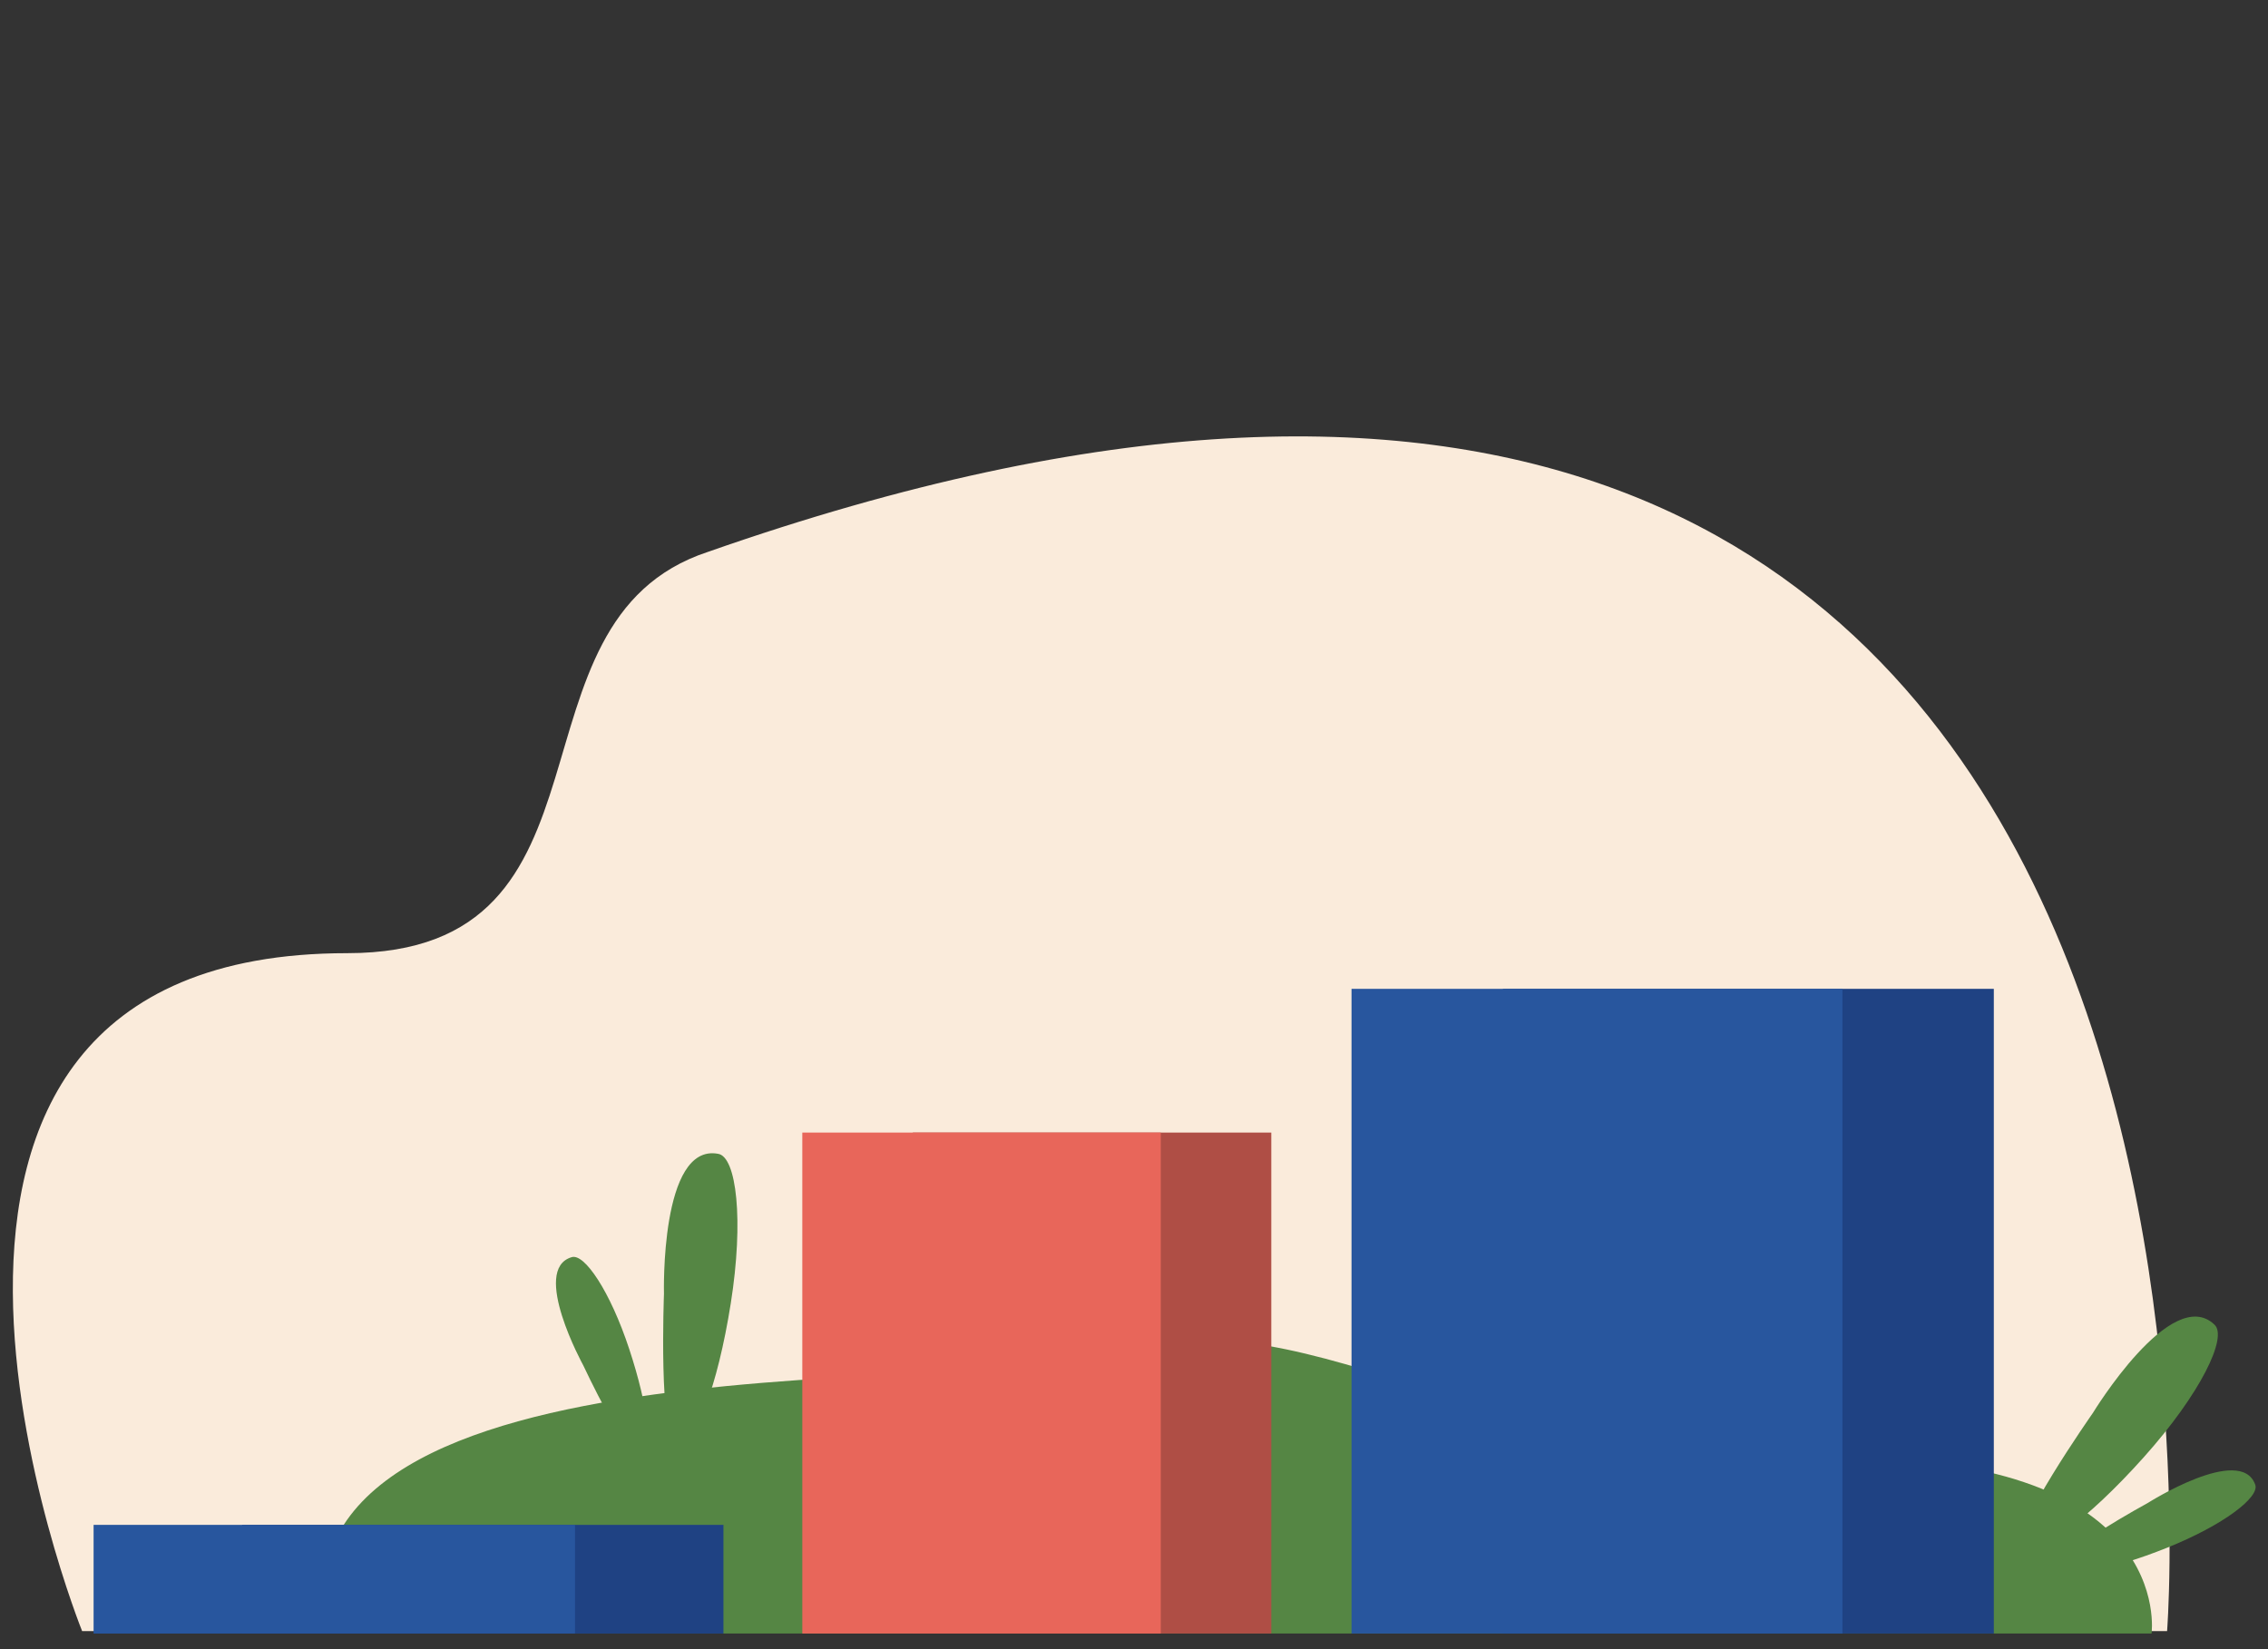 <svg id="ex029ivkG6d1" xmlns="http://www.w3.org/2000/svg" xmlns:xlink="http://www.w3.org/1999/xlink" viewBox="0 0 1100 800" shape-rendering="geometricPrecision" text-rendering="geometricPrecision"><rect x="0" y="0" width="1100" height="800" fill="#333333" stroke="none"/><style><![CDATA[#ex029ivkG6d6_tr {animation: ex029ivkG6d6_tr__tr 4700ms linear infinite normal forwards}@keyframes ex029ivkG6d6_tr__tr { 0% {transform: translate(339.482px,694.198px) rotate(0deg)} 6.383% {transform: translate(339.482px,694.198px) rotate(10deg)} 12.766% {transform: translate(339.482px,694.198px) rotate(-10deg)} 34.043% {transform: translate(339.482px,694.198px) rotate(0deg)} 40.426% {transform: translate(339.482px,694.198px) rotate(10deg)} 46.809% {transform: translate(339.482px,694.198px) rotate(-10deg)} 68.085% {transform: translate(339.482px,694.198px) rotate(0deg)} 74.468% {transform: translate(339.482px,694.198px) rotate(10deg)} 80.851% {transform: translate(339.482px,694.198px) rotate(-10deg)} 100% {transform: translate(339.482px,694.198px) rotate(-10deg)}} #ex029ivkG6d7_tr {animation: ex029ivkG6d7_tr__tr 4700ms linear infinite normal forwards}@keyframes ex029ivkG6d7_tr__tr { 0% {transform: translate(291.573px,694.198px) rotate(0deg)} 6.383% {transform: translate(291.573px,694.198px) rotate(0deg)} 12.766% {transform: translate(291.573px,694.198px) rotate(-10deg)} 19.149% {transform: translate(291.573px,694.198px) rotate(0deg)} 40.426% {transform: translate(291.573px,694.198px) rotate(0deg)} 46.809% {transform: translate(291.573px,694.198px) rotate(-10deg)} 53.191% {transform: translate(291.573px,694.198px) rotate(0deg)} 74.468% {transform: translate(291.573px,694.198px) rotate(0deg)} 80.851% {transform: translate(291.573px,694.198px) rotate(-10deg)} 87.234% {transform: translate(291.573px,694.198px) rotate(0deg)} 100% {transform: translate(291.573px,694.198px) rotate(0deg)}} #ex029ivkG6d8_tr {animation: ex029ivkG6d8_tr__tr 4700ms linear infinite normal forwards}@keyframes ex029ivkG6d8_tr__tr { 0% {transform: translate(980.711px,749.71px) rotate(0deg)} 12.766% {transform: translate(980.711px,749.71px) rotate(0deg)} 19.149% {transform: translate(980.711px,749.71px) rotate(-10deg)} 25.532% {transform: translate(980.711px,749.71px) rotate(0deg)} 46.809% {transform: translate(980.711px,749.71px) rotate(0deg)} 53.191% {transform: translate(980.711px,749.71px) rotate(-10deg)} 59.574% {transform: translate(980.711px,749.71px) rotate(0deg)} 80.851% {transform: translate(980.711px,749.71px) rotate(0deg)} 87.234% {transform: translate(980.711px,749.71px) rotate(-10deg)} 93.617% {transform: translate(980.711px,749.71px) rotate(0deg)} 100% {transform: translate(980.711px,749.71px) rotate(0deg)}} #ex029ivkG6d9_tr {animation: ex029ivkG6d9_tr__tr 4700ms linear infinite normal forwards}@keyframes ex029ivkG6d9_tr__tr { 0% {transform: translate(999.084px,761.72px) rotate(0deg)} 19.149% {transform: translate(999.084px,761.72px) rotate(0deg)} 25.532% {transform: translate(999.084px,761.72px) rotate(10deg)} 31.915% {transform: translate(999.084px,761.72px) rotate(0deg)} 53.191% {transform: translate(999.084px,761.72px) rotate(0deg)} 59.574% {transform: translate(999.084px,761.72px) rotate(10deg)} 65.957% {transform: translate(999.084px,761.72px) rotate(0deg)} 87.234% {transform: translate(999.084px,761.72px) rotate(0deg)} 93.617% {transform: translate(999.084px,761.72px) rotate(10deg)} 100% {transform: translate(999.084px,761.72px) rotate(0deg)}} #ex029ivkG6d19_to {animation: ex029ivkG6d19_to__to 4700ms linear infinite normal forwards}@keyframes ex029ivkG6d19_to__to { 0% {transform: translate(511.616px,330.268px)} 27.66% {transform: translate(511.616px,330.268px)} 42.553% {transform: translate(562.616px,330.268px)} 44.681% {transform: translate(562.616px,330.268px)} 59.574% {transform: translate(592.616px,330.268px)} 100% {transform: translate(592.616px,330.268px)}} #ex029ivkG6d19 {animation: ex029ivkG6d19_c_o 4700ms linear infinite normal forwards}@keyframes ex029ivkG6d19_c_o { 0% {opacity: 0} 10.638% {opacity: 1} 78.723% {opacity: 1} 95.745% {opacity: 0} 100% {opacity: 0}} #ex029ivkG6d34_to {animation: ex029ivkG6d34_to__to 4700ms linear infinite normal forwards}@keyframes ex029ivkG6d34_to__to { 0% {transform: translate(178.074px,485.029px)} 10.638% {transform: translate(178.074px,485.029px)} 27.66% {transform: translate(238.074px,485.029px)} 42.553% {transform: translate(278.074px,485.029px)} 44.681% {transform: translate(278.074px,485.029px)} 59.574% {transform: translate(303.074px,485.029px)} 100% {transform: translate(303.074px,485.029px)}} #ex029ivkG6d34 {animation: ex029ivkG6d34_c_o 4700ms linear infinite normal forwards}@keyframes ex029ivkG6d34_c_o { 0% {opacity: 0} 10.638% {opacity: 1} 53.191% {opacity: 1} 74.468% {opacity: 1} 91.489% {opacity: 0} 100% {opacity: 0}} #ex029ivkG6d50_tr {animation: ex029ivkG6d50_tr__tr 4700ms linear infinite normal forwards}@keyframes ex029ivkG6d50_tr__tr { 0% {transform: translate(259.899px,369.227px) rotate(0deg)} 14.894% {transform: translate(259.899px,369.227px) rotate(0deg)} 21.277% {transform: translate(259.899px,369.227px) rotate(-44.185deg)} 100% {transform: translate(259.899px,369.227px) rotate(-44.185deg)}} #ex029ivkG6d53_to {animation: ex029ivkG6d53_to__to 4700ms linear infinite normal forwards}@keyframes ex029ivkG6d53_to__to { 0% {transform: translate(801.554px,248.791px)} 10.638% {transform: translate(801.554px,248.791px)} 44.681% {transform: translate(801.554px,248.791px)} 59.574% {transform: translate(831.554px,248.791px)} 100% {transform: translate(831.554px,248.791px)}} #ex029ivkG6d53 {animation: ex029ivkG6d53_c_o 4700ms linear infinite normal forwards}@keyframes ex029ivkG6d53_c_o { 0% {opacity: 0} 10.638% {opacity: 1} 82.979% {opacity: 1} 100% {opacity: 0}}]]></style><g><path d="M39.833,791.25c0,0-132.47-328.875,128.613-328.875c137.948,0,72.363-160.956,174.906-194.661C1113.5,-2.262,1051.057,791.25,1051.057,791.25h-1011.224Z" fill="#faebdb"/><g transform="translate(0 0)"><path d="M885.122,707.499c-143.392,10.512-255.411-81.981-337.983-51.133-67.117,21.295-416.715-13.009-389.507,136.05h885.898c0,0,12.345-88.931-158.408-84.917Z" fill="#558644"/><g id="ex029ivkG6d6_tr" transform="translate(339.482,694.198) rotate(0)"><path d="M354.431,632.257c-6.412,40.487-17.26,69.22-26.206,67.944-8.947-1.274-6.193-72.559-6.193-72.559s-1.943-73.146,26.206-67.944c8.947,1.274,12.606,32.072,6.193,72.559Z" transform="translate(-339.482,-694.198)" fill="#558644"/></g><g id="ex029ivkG6d7_tr" transform="translate(291.573,694.198) rotate(0)"><path d="M305.205,654.476c9.286,28.16,11.827,50.227,5.652,52.371s-28.014-44.606-28.014-44.606-25.477-46.392-5.653-52.37c6.175-2.145,18.728,16.447,28.015,44.605Z" transform="translate(-291.573,-694.198)" fill="#558644"/></g><g id="ex029ivkG6d8_tr" transform="translate(980.711,749.71) rotate(0)"><path d="M1039.818,706.818c-27.335,30.549-52.025,48.813-58.853,42.892-6.827-5.92,34.128-64.331,34.128-64.331s38.017-62.521,58.852-42.892c6.828,5.921-6.792,33.784-34.127,64.331Z" transform="translate(-980.711,-749.71)" fill="#558644"/></g><g id="ex029ivkG6d9_tr" transform="translate(999.084,761.72) rotate(0)"><path d="M1050.997,750.82c-27.522,11.031-49.386,14.951-51.913,8.921-2.526-6.028,42.765-30.754,42.765-30.754s44.703-28.333,51.912-8.923c2.526,6.03-15.242,19.723-42.764,30.756Z" transform="translate(-999.084,-761.72)" fill="#558644"/></g></g><g><g><rect width="233.49" height="52.724" rx="0" ry="0" transform="translate(117.387 739.704)" fill="#1f4283"/><rect width="233.488" height="52.728" rx="0" ry="0" transform="translate(45.394 739.702)" fill="#28569e"/></g></g><g><g><g><rect width="173.86" height="243.011" rx="0" ry="0" transform="translate(442.73 549.405)" fill="#af4e45"/><rect width="173.859" height="243.011" rx="0" ry="0" transform="translate(389.124 549.405)" fill="#e8665a"/></g></g></g><g id="ex029ivkG6d19_to" transform="translate(511.616,330.268)"><g id="ex029ivkG6d19" transform="translate(-561.616,-330.268)" opacity="0"><path d="M718.107,206.328c-2.688-.408-10.786,7.08-10.786,7.08v0c-17.295,1.998-42.58,6.59-51.681,8.342-6.455,1.243-23.805-4.673-40.757-11.466-20.159-8.082-39.749-17.405-39.749-17.405-11.188-.57-23.891,19.839-1.205,32.814c3.463,1.981,16.475,5.362,31.459,8.448c0,0,0,0,.003-.001c20.669,4.259,45.087,7.956,53.398,6.657c9.655-1.511,36.985-11.508,53.241-19.165v0c0,0,.016-.008.042-.021.061-.028.12-.057.181-.085.976-.456,4.955-2.229,7.611-2.071c3.045.18,9.828-5.393,10.035-6.881.208-1.486-9.103-5.839-11.792-6.246Z" fill="#ee985e"/><path d="M696.991,463.431l-9.522,1.935c0,0-43.575-48.961-50.299-69.563-3.598-11.01-26.603-15.768-50.645-21.983-20.926-5.41-42.637-11.928-53.005-24.647-22.286-27.327,13.997-60.904,13.997-60.904s38.578,22.927,71.857,46.614c23.262,16.553,43.937,33.476,47.052,43.202c7.565,23.65,23.61,68.607,30.565,85.346Z" fill="#2b488c"/><path d="M684.247,479.582h5.356c1.794-.282,3.118-.802,4.959-1.043c2.794-.366,4.08.78,4.336,1.043.035.035.05.054.05.054h22.753c.572-.817.023-2.711-.515-4.104-.362-.946-1.153-1.664-2.131-1.947-2.413-.698-7.169-1.32-11.525-5.265-2.451-2.215-11.834-8.143-11.834-8.143l-.05-.012c-.207.004-1.188.306-5.456,3.909-2.206,1.859-5.967-2.626-5.967-2.626s-.706.584-1.232,1.672c-.425.858-.733,2.039-.489,3.494.34,2.049-.756,5.858-1.631,8.436-.529,1.563-.977,2.67-.977,2.67s-.255,1.286,4.353,1.862Z" fill="#243862"/><path d="M619.374,334.882l-32.849,38.937c-20.926-5.41-42.637-11.928-53.005-24.647-22.286-27.327,13.997-60.904,13.997-60.904s38.578,22.927,71.857,46.614Z" fill="#1e3e70"/><path d="M589.523,314.544c0,0-2.647,8.351-6.959,20.915-5.451,15.886-13.571,38.505-22.379,59.483-1.935,4.609-3.905,9.142-5.887,13.504-7.325,16.142-14.824,29.979-21.425,37.011-11.861,12.642-40.698,93.914-40.698,93.914l-7.186-1.988c0,0-10.018-69.398,25.47-108.889.379-.421.677-.909.718-1.474.005-.005.005-.01.005-.015.472-5.847,2.161-32.023,5.836-58.549.903-6.508,1.925-13.032,3.075-19.284.071-.4.148-.795.22-1.19c5.399-28.907,10.568-41.766,17.24-48.232l49.064,13.966l2.906.828Z" fill="#2b488c"/><path d="M484.189,549.352h5.356c1.794-.282,3.119-.802,4.959-1.041c2.794-.367,4.081.778,4.337,1.041.034.035.05.054.05.054h22.752c.573-.817.023-2.71-.516-4.104-.362-.947-1.152-1.665-2.13-1.947-2.413-.698-7.17-1.32-11.525-5.264-2.451-2.215-11.835-8.144-11.835-8.144l-.05-.012c-.206.003-1.187.305-5.455,3.909-2.207,1.858-5.966-2.627-5.966-2.627s-.706.584-1.233,1.673c-.424.858-.733,2.038-.489,3.493.34,2.05-.755,5.86-1.63,8.438-.531,1.56-.978,2.667-.978,2.667s-.254,1.288,4.353,1.864Z" fill="#243862"/><path d="M494.713,220.162c0,0-8.209,20.083-17.674,39.631-7.962,16.435-16.808,32.491-22.417,35.917-7.908,4.832-29.696,18.459-43.829,28.625c0,0-11.03-.084-12.743,2.027-1.713,2.112-5.667,11.599-4.513,12.559c1.155.96,9.923.515,12.053-1.668c1.858-1.905,5.995-3.274,7.023-3.593.064-.02.127-.039.191-.059.026-.007.044-.012.044-.012v0c17.175-5.283,44.114-16.291,52.269-21.675c7.021-4.636,22.587-23.809,35.003-40.873.003-.001.003-.001.003-.001c9.001-12.37,16.347-23.631,17.574-27.427c8.035-24.864-15.098-31.403-22.984-23.451Z" fill="#fab17e"/><path d="M537.646,141.408c-.975-1.42-1.958-2.675-2.94-3.8c1.216.026,2.532-.094,3.624-.544c2.881-1.191,4.194-10.339,3.761-13.053-.432-2.712-4.434-10.56-9.37-11.342-4.936-.783-10.038,4.7-10.038,4.7.912-3.958,9.264-6.239,9.264-6.239-17.202,3.172-16.325,14.645-16.207,15.704-15.748-5.609-24.99,24.044-24.99,24.044l40.788,24.037c0,0,.106-6.55,3.999-6.128c6.069.658,11.12-14.244,2.109-27.379Z" fill="#2e3b65"/><path d="M540.245,203.628c-9.359,4.412-21.779-1.942-21.712-2.009.803-.802.521-3.206-.215-6.347-.735-3.276-2.474-7.756-5.682-13.103-.668-1.137-1.336-2.273-2.139-3.477l1.069-.4l18.183-7.288c0,0,2.941,5.281,6.017,10.094c2.607,4.011,5.347,7.621,6.551,7.488.067-.065,12.099,8.224-2.072,15.042Z" fill="#fab17e"/><path d="M529.75,172.81c-.468,6.484-2.675,18.183-11.432,22.462-.735-3.276-2.474-7.756-5.682-13.103l17.114-9.359Z" fill="#ee985e"/><path d="M511.571,189.549c0,0,23.673-9.331,17.635-23.983-6.037-14.652-7.049-25.725-22.418-20.387-15.369,5.337-15.983,12.131-15.158,17.513.826,5.38,13.628,28.907,19.941,26.857Z" fill="#fab17e"/><path d="M520.401,162.225c10.931-1.543,14.122-5.961,14.122-5.961s-10.066-2.888-15.982-12.747c0,0-12.285-4.144-21.39,2.783-.553.72-.951,1.569-1.151,2.567-2.086-.684-5.225-.506-7.035,5.391-2.72,8.86,6.957,18.534,6.957,18.534c2.346-.663-.3-8.559-.67-12.773-.271-3.102,1.401-7.071,2.304-8.953c1.158,1.502,12.69,15.995,26.768,16.573c0,0-7.438-2.58-14.207-7.628c3.364,1.654,6.945,2.685,10.284,2.214Z" fill="#2e3b65"/><path d="M585.315,233.817c-.2-.707-.415-1.44-.643-2.193c3.515-6.719,5.243-12.776,5.975-17.902c1.605-10.831-1.135-17.516-1.135-17.516s-16.422-8.707-23.671-9.815c-.031-.012-.062-.024-.091-.027-.085-.012-.185-.021-.291-.027-7.317-1.01-23.164,2.225-23.164,2.225s3.057,8.137-5.566,13.562c-8.624,5.423-17.833-1.39-17.833-1.39-.278.187-.574.393-.877.608l-.001-.001c0,0-22.689,14.97-24.727,18.391-2.037,3.422-10.762,20.36-10.762,20.36s2.766,14.221,33.417,15.41c2.52,6.111,4.449,12.072,5.077,17.044c2.435,19.303-.392,34.53,2.445,45.797s53.979,4.842,63.238,2.675c9.261-2.168,7.179-12.058,7.891-21.665.897-12.071-6.267-54.886-9.282-65.536Z" fill="#729ad1"/><path d="M590.647,213.723c-.734,5.146-2.473,11.23-6.016,17.981-.802-3.542-4.077-16.51-9.358-22.395c0,0,8.891.804,15.374,4.414Z" fill="#5280c1"/></g></g><g id="ex029ivkG6d34_to" transform="translate(178.074,485.029)"><g id="ex029ivkG6d34" transform="translate(-258.074,-485.029)" opacity="0"><path d="M214.678,313.57c0,0,13.687,16.239,31.118,9.446c0,0,3.75-9.07,3.802-15.755.006-.823.017-1.62.029-2.378.093-7.529.347-11.752.347-11.752s-.005-.002-.018-.003c-.792-.331-26.646-10.945-26.624-10.064.443,20.361-8.654,30.506-8.654,30.506Z" fill="#fab17e"/><path d="M225.927,287.919c2.494,4.621,11.048,13.661,23.7,16.964.093-7.529.347-11.752.347-11.752s-.005-.002-.018-.003c-.715-.192-24.77-6.571-24.029-5.209Z" fill="#ee985e"/><path d="M255.388,292.348c0,0-29.074,6.836-33.052-11.335-3.979-18.172-10.41-29.528,7.985-34.661c18.395-5.132,23.532,1.01,26.334,6.752c2.804,5.743,6.194,36.998-1.267,39.244Z" fill="#fab17e"/><path d="M223.332,285.964c-.398.254-6.653,2.176-18.501-21.427-1.859-3.705-3.126-11.719,1.208-18.801c4.336-7.082,19.708-12.65,32.479-15.074c12.772-2.423,15.837,4.763,18.846,11.986c3.157,7.582,12.276,13.824,12.276,13.824-11.014,6.152-24.279-2.647-28.874-1.2-4.596,1.447-6.219,8.69-6.563,11.012-.345,2.321-.875,4.25-6.654,2.176-5.779-2.073-2.613,8.189-1.688,10.152-.001,0,.785,5.228-2.529,7.352Z" fill="#ab473e"/><g><path d="M148.435,739.704h-17.605c-3.689,0-7.791-3.744-8.817-10.601-1.027-6.86-8.613-10.6-10.255-16.212s6.771-13.514,6.771-13.514l1.406-1.831l1.462-1.908l13.946,3.323c0,0,.343,3.365.559,7.651.15,3.094.231,6.673.057,9.81-.411,7.484,2.068,15.542,8.628,16.998c6.563,1.458,3.848,6.284,3.848,6.284Z" fill="#2e3b65"/><path d="M270.992,739.875h-46.666c-.447-.09-.785-.19-.991-.297-3.116-1.606-2.14-13.889-1.766-17.683.072-.702.123-1.114.123-1.114s16.41-13.513,18.668-3.165c.072.321.153.639.241.95v.006c2.849,9.682,15.583,14.078,22.938,15.304c5.621.941,7.079,4.312,7.453,5.999Z" fill="#2e3b65"/><path d="M261.586,470.015c0,0-2.492,31.092-5.42,68.467-3.981,50.772-8.77,113.136-9.242,124.949-.819,20.517-4.104,53.333-4.104,53.333s-7.791,7.796-23.383,4.51c0,0-13.895-46.846-17.864-96.411-.061-.813-.123-1.63-.184-2.448-3.692-50.458-9.433-156.708-9.433-156.708l69.63,4.308Z" fill="#ee994b"/><path d="M261.586,470.015c0,0-2.492,31.092-5.42,68.467l-54.593,86.381c-.061-.813-.123-1.63-.184-2.448-3.692-50.458-9.433-156.708-9.433-156.708l69.63,4.308Z" fill="#e48638"/><path d="M250.206,473.706c0,0-44.919,112.606-74.455,165.525-29.536,52.918-38.766,67.687-38.766,67.687s-16.922-6.77-18.461-11.384c0,0,11.295-102.163,31.075-127.067c11.176-14.071,24.305-56.302,24.921-71.07.615-14.769,4-43.996,4-43.996l71.686,20.305Z" fill="#ee994b"/></g><g><path d="M147.359,454.953c0,0-1.163,14.063-2.016,16.223-.853,2.158-6.531,8.854-7.189,8.757-.658-.096-1.05-.624-.718-1.985.333-1.362,2.291-5.574,1.671-5.464-.622.109-7.121,11.965-9.709,11.298-2.589-.668-5.121-9.099-3.58-15.053s11.996-15.305,12.395-16.265c3.386-8.136,9.146,2.489,9.146,2.489Z" fill="#ee985e"/><path d="M142.539,458.521c4.972,1.595,5.769,1.234,5.769,1.234s24.199-44.058,26.65-48.091s51.379-49.406,51.379-49.406L213.763,315.37c0,0-55.65,72.064-61.66,82.405-9.931,17.087-15.75,56.774-15.75,56.774s2.28,2.717,6.186,3.972Z" fill="#1e3e70"/></g><path d="M271.069,380.667c-.174,9.629-.733,20.454-1.488,31.448-.046.652-.092,1.305-.138,1.956-.483,6.811-1.006,13.638-1.607,20.295-.241,2.669-.497,5.307-.765,7.898l-.042.35c-.021.97-.139,2.021-.246,2.982-2.453,24.934-5.025,44.633-5.502,44.936-.569.381-1.212.57-1.914.488-6.539-.821-26.049.662-42.021-2.813-13.479-2.843-25.083-8.231-37.381-15.5-1.632-.965-5.353-3.521-5.051-5.43.298-2.1.847-5.134,1.546-8.947c2.422-13.262,6.605-36.076,8.032-62.776.277-4.975.683-9.886,1.206-14.716c1.371-12.581,3.567-24.529,6.514-35.144c5.476-19.719,13.523-34.82,23.62-40.727c1.319-.739,8.417,3.777,14.937,7.96c6.021,3.859,12.359,4.927,18.523,4.388l5.426,6c6.569,7.638,13.565,17.806,15.475,32.259.144,1.068.267,2.202.37,3.408.527,5.886.655,13.339.506,21.685Z" fill="#2b4f97"/><path d="M271.069,380.667c-.174,9.629-.733,20.454-1.488,31.448-.046.652-.092,1.305-.138,1.956-37.351-23.379-43.104-66.161-43.104-66.161c18.375.807,32.972,5.031,44.223,11.072.528,5.886.656,13.339.507,21.685Z" fill="#1e3e70"/><g id="ex029ivkG6d50_tr" transform="translate(259.899,369.227) rotate(0)"><g transform="translate(-259.899,-369.227)"><path d="M368.899,426.378c0,0,14.137-4.922,16.598-5.024c2.462-.102,11.396,2.526,11.586,3.205.189.679-.153,1.287-1.617,1.55s-6.391.176-6.018.73c.374.555,14.667,1.757,15.133,4.556.466,2.798-6.619,8.879-13.057,9.945-6.438,1.068-20.002-5.048-21.105-5.022-9.346.215-1.52-9.94-1.52-9.94Z" fill="#ee985e"/><path d="M373.143,430.308c1.059-5.451-1.676-6.717-1.676-6.717s-54.649-17.001-59.217-19.08-40-49.34-40-49.34-13.414-19.478-26.644-17.168c-11.495,2.008-16.889,10.119-19.376,18.172-2.964,9.596.345,20.025,8.202,26.283c17.636,14.045,52.989,41.792,61.658,45.535c19.296,8.329,73.74,9.544,73.74,9.544s2.482-2.948,3.313-7.229Z" fill="#2b4f97"/></g></g></g></g><g id="ex029ivkG6d53_to" transform="translate(801.554,248.791)"><g id="ex029ivkG6d53" transform="translate(-801.554,-248.791)" opacity="0"><g><path d="M935.688,443.175c0,0,7.715,7.151,6.21,12.232-1.507,5.08-8.469,8.468-9.409,14.678-.941,6.211-4.705,9.598-8.092,9.598-3.388,0-16.149,0-16.149,0s-2.493-4.37,3.529-5.688c6.021-1.317,8.293-8.614,7.916-15.39-.377-6.774.563-15.807.563-15.807l12.796-3.011l2.636,3.388Z" fill="#2e3b65"/><path d="M839.528,478.837c-.782.393-3.534.663-7.308.845h-36.52c.122-1.086.973-4.958,6.944-5.921c6.747-1.097,18.435-5.018,21.038-13.647.089-.274.162-.561.227-.846c2.068-9.22,17.122,2.821,17.122,2.821s.044.368.107.998c.355,3.39,1.245,14.325-1.61,15.75Z" fill="#2e3b65"/><path d="M804.435,232.207c0,0,2.286,28.526,4.974,62.817c3.652,46.581,8.045,103.797,8.48,114.637.75,18.822,3.764,48.929,3.764,48.929s7.147,7.153,21.453,4.139c0,0,12.747-42.979,16.389-88.453.057-.745.112-1.496.169-2.247c3.388-46.293,8.654-143.772,8.654-143.772l-63.883,3.95Z" fill="#35498c"/><path d="M804.435,232.207c0,0,2.286,28.526,4.974,62.817l50.086,79.251c.057-.745.112-1.496.169-2.247c3.388-46.293,8.654-143.772,8.654-143.772l-63.883,3.951Z" fill="#2e3b65"/><path d="M814.876,235.595c0,0,41.212,103.312,68.31,151.862c27.098,48.551,35.566,62.1,35.566,62.1s15.524-6.21,16.937-10.444c0,0-10.363-93.729-28.51-116.577-10.255-12.912-22.299-51.657-22.863-65.206s-3.671-40.365-3.671-40.365l-65.769,18.63Z" fill="#35498c"/></g><g><path d="M687.762,179.562c0,0-11.178-2.556-13.06-2.427s-8.463,2.882-8.55,3.416c-.088.533.224.967,1.36,1.044s4.88-.405,4.644.049c-.238.453-11.019,2.572-11.139,4.743-.118,2.168,5.789,6.202,10.779,6.472s14.803-5.528,15.645-5.602c7.135-.623.321-7.695.321-7.695Z" fill="#fab17e"/><path d="M682.977,182.401c-1.603-5.106-1.229-5.919-1.229-5.919s45.313-24.502,49.463-26.986s50.977-52.318,50.977-52.318l47.964,13.202c0,0-74.225,56.542-84.861,62.63-17.578,10.062-58.286,15.756-58.286,15.756s-2.772-2.355-4.028-6.365Z" fill="#e48638"/></g><path d="M796.721,72.952c0,0-16.814,29.585-33.25,33.447c0,0,.684-9.937,4.686-16.736-1.639-1.933-3.077-3.708-4.323-5.298-4.138-5.302-6.105-8.546-6.105-8.546l5.579-14.997l3.784-10.174c1.818,3.301,3.824,6.116,5.914,8.521c10.77,12.385,23.715,13.783,23.715,13.783Z" fill="#fab17e"/><path d="M773.005,59.169c0,0,2.007,14.826-9.172,25.195-4.138-5.302-6.105-8.546-6.105-8.546l5.579-14.997c5.98-1.821,9.698-1.652,9.698-1.652Z" fill="#ee985e"/><path d="M753.297,78.004c0,0,25.124-9.794,18.783-25.346-6.34-15.552-7.368-27.29-23.676-21.693-16.309,5.596-16.987,12.792-16.134,18.498.854,5.706,14.328,30.688,21.027,28.541Z" fill="#fab17e"/><path d="M883.081,224.773c-10.137,14.571-85.91,34.04-85.012,23.954.343-3.859.807-10.666-.01-19.894-.19-2.162-.458-4.45-.806-6.873-1.925-13.252-6.499-30.293-16.697-50.018-.766-1.479-1.56-2.967-2.387-4.475-4.199-7.638-7.776-15.712-10.506-23.606-5.251-15.171-7.366-29.687-4.719-39.177.012-.046.027-.087.042-.133c15.84-7.325,21.979-35.729,21.979-35.729s54.04,9.701,84.309,81.733c0,0,22.626,61.535,13.807,74.218Z" fill="#ee994b"/><path d="M798.06,228.833c-.19-2.162-.458-4.45-.806-6.873-1.925-13.252-6.499-30.293-16.697-50.018c1.75-10.614,4.168-19.442,6.821-23.415c10.778-16.153,17.056-18.678,17.056-18.678s16.163,68.163-6.374,98.984Z" fill="#e48638"/><g><path d="M712.875,212.616c0,0-14.949.785-17.267,1.62-2.317.835-9.597,6.643-9.516,7.344.082.7.628,1.134,2.083.824c1.454-.31,5.983-2.251,5.848-1.598-.137.654-12.916,7.168-12.29,9.935.625,2.768,9.483,5.72,15.847,4.276s16.612-12.231,17.643-12.624c8.735-3.33-2.348-9.777-2.348-9.777Z" fill="#fab17e"/><path d="M710.056,218.286c-2.995-4.839-.836-7.046-.836-7.046s46.18-36.157,49.8-39.81c3.621-3.652,20.388-61.816,20.388-61.816s5.771-23.54,19.286-26.135c11.743-2.255,19.861,3.555,25.172,10.366c6.328,8.117,6.95,19.313,1.696,28.165-11.791,19.869-35.576,59.306-42.521,66.044-15.459,14.996-67.183,35.953-67.183,35.953s-3.45-1.922-5.802-5.721Z" fill="#ee994b"/></g><path d="M775.687,23.769c.177-.348.688-.719,1.935-1.101c0,0-1.169-.394-2.529-.094-.704-1.721-2.419-4.652-5.636-4.675c0,0,1.845.48,2.525,2.327-4.407-2.793-12.576-3.605-32.969,3.188-26.875,8.952-13.448,24.553-9.375,25.804s11.572-6.777,18.316-7.873s10.394,8.299,12.964,9.078c2.571.779,1.11-1.358,3.802-3.5c2.692-2.141,4.238,2.896,4.181,6.433-.059,3.538,5.192,6.891,5.192,6.891s0,0,3.079-5.648c3.077-5.647,2.241-26.152-.701-29.842-.259-.325-.52-.656-.784-.988Z" fill="#2b488c"/></g></g><g><rect width="238.1" height="312.733" rx="0" ry="0" transform="translate(728.919 479.681)" fill="#1f4283"/><rect width="238.103" height="312.733" rx="0" ry="0" transform="translate(655.501 479.683)" fill="#28569e"/></g></g></svg>